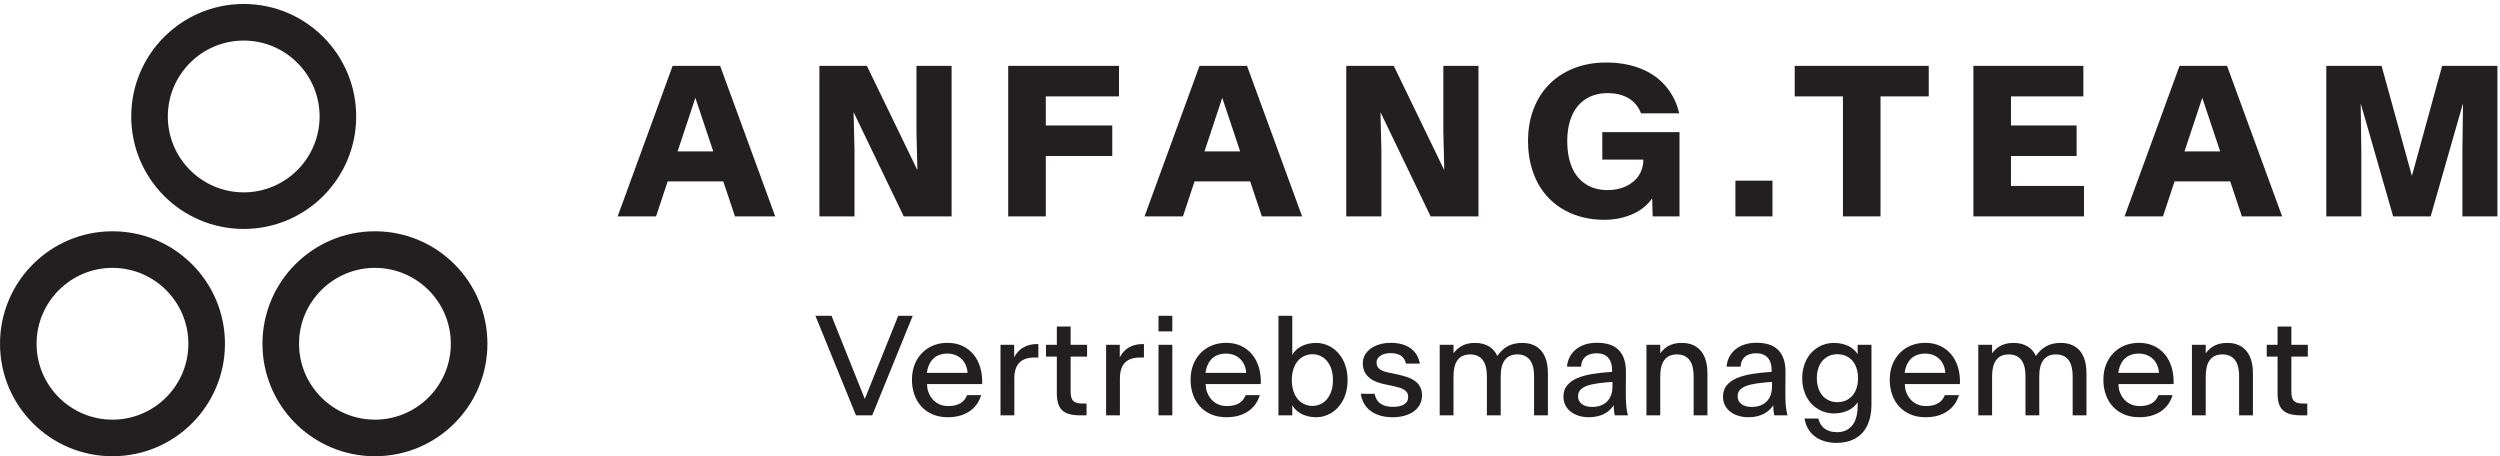 <svg xmlns="http://www.w3.org/2000/svg" xmlns:xlink="http://www.w3.org/1999/xlink" xmlns:serif="http://www.serif.com/" width="100%" height="100%" viewBox="0 0 2192 400" xml:space="preserve" style="fill-rule:evenodd;clip-rule:evenodd;stroke-linejoin:round;stroke-miterlimit:2;">    <g transform="matrix(4.167,0,0,4.167,0,0)">        <path d="M51.28,0.837C38.208,0.837 27.613,11.434 27.613,24.506C27.613,37.577 38.208,48.174 51.28,48.174C64.351,48.174 74.948,37.577 74.948,24.506C74.948,11.434 64.351,0.837 51.28,0.837ZM51.28,8.536C60.085,8.536 67.249,15.701 67.249,24.506C67.249,33.311 60.085,40.475 51.28,40.475C42.476,40.475 35.311,33.311 35.311,24.506C35.311,15.701 42.476,8.536 51.28,8.536ZM78.892,48.664C65.821,48.664 55.225,59.261 55.225,72.333C55.225,85.404 65.821,96 78.892,96C91.965,96 102.561,85.404 102.561,72.333C102.561,59.261 91.965,48.664 78.892,48.664ZM78.892,56.363C87.698,56.363 94.862,63.527 94.862,72.333C94.862,81.138 87.698,88.302 78.892,88.302C70.087,88.302 62.923,81.138 62.923,72.333C62.923,63.527 70.087,56.363 78.892,56.363ZM23.667,48.664C10.595,48.664 0,59.261 0,72.333C0,85.404 10.595,96 23.667,96C36.739,96 47.335,85.404 47.335,72.333C47.335,59.261 36.739,48.664 23.667,48.664ZM23.667,56.363C32.472,56.363 39.637,63.527 39.637,72.333C39.637,81.138 32.472,88.302 23.667,88.302C14.862,88.302 7.698,81.138 7.698,72.333C7.698,63.527 14.862,56.363 23.667,56.363Z" style="fill:rgb(35,31,32);fill-rule:nonzero;"></path>        <path d="M525.494,13.864L525.494,45.539L518.123,45.539L518.123,31.747L518.253,21.9L518.209,21.9L511.444,45.539L503.557,45.539L496.769,21.9L496.727,21.9L496.856,31.747L496.856,45.539L489.487,45.539L489.487,13.864L501.122,13.864L507.479,36.941L507.522,36.941L513.857,13.864L525.494,13.864ZM459.655,31.856L463.391,20.586L467.158,31.856L459.655,31.856ZM458.608,13.864L447.036,45.539L455.118,45.539L457.561,38.17L469.267,38.17L471.73,45.539L480.2,45.539L468.606,13.864L458.608,13.864ZM423.14,39.118L438.503,39.118L438.503,45.539L415.232,45.539L415.232,13.864L438.374,13.864L438.374,20.285L423.14,20.285L423.14,26.405L436.952,26.405L436.952,32.826L423.14,32.826L423.14,39.118ZM377.632,13.864L405.837,13.864L405.837,20.285L395.689,20.285L395.689,45.539L387.781,45.539L387.781,20.285L377.632,20.285L377.632,13.864ZM365.156,38.019L372.955,38.019L372.955,45.539L365.156,45.539L365.156,38.019ZM337.145,27.805L353.392,27.805L353.392,45.539L347.746,45.539L347.639,41.747C347.206,42.364 346.668,42.951 346.023,43.502C345.375,44.055 344.624,44.533 343.77,44.935C342.914,45.338 341.966,45.658 340.926,45.894C339.884,46.131 338.752,46.25 337.532,46.25C335.981,46.25 334.504,46.077 333.105,45.733C331.703,45.388 330.409,44.889 329.225,44.235C328.04,43.583 326.969,42.778 326.013,41.823C325.058,40.867 324.25,39.776 323.589,38.547C322.929,37.318 322.419,35.965 322.061,34.485C321.702,33.005 321.521,31.41 321.521,29.701L321.521,29.659C321.521,27.173 321.916,24.914 322.707,22.881C323.495,20.849 324.611,19.114 326.047,17.678C327.482,16.241 329.215,15.128 331.241,14.338C333.266,13.547 335.513,13.153 337.985,13.153C339.321,13.153 340.591,13.26 341.798,13.475C343.005,13.691 344.132,14.003 345.181,14.413C346.231,14.823 347.193,15.332 348.068,15.943C348.945,16.553 349.728,17.253 350.418,18.043C351.107,18.834 351.699,19.714 352.195,20.683C352.692,21.652 353.067,22.705 353.327,23.84L345.288,23.84C345.017,23.122 344.653,22.497 344.201,21.966C343.749,21.434 343.22,20.992 342.617,20.639C342.013,20.287 341.342,20.026 340.601,19.853C339.862,19.681 339.076,19.596 338.243,19.596C337.381,19.596 336.573,19.696 335.819,19.897C335.064,20.098 334.375,20.391 333.75,20.781C333.124,21.168 332.565,21.649 332.069,22.224C331.574,22.799 331.157,23.459 330.82,24.207C330.483,24.953 330.225,25.783 330.043,26.695C329.865,27.608 329.776,28.596 329.776,29.659L329.776,29.701C329.776,30.807 329.865,31.835 330.043,32.782C330.225,33.73 330.483,34.585 330.82,35.347C331.157,36.108 331.574,36.777 332.069,37.351C332.565,37.925 333.128,38.411 333.762,38.805C334.392,39.201 335.086,39.499 335.84,39.7C336.595,39.901 337.403,40.002 338.264,40.002C338.968,40.002 339.646,39.933 340.299,39.796C340.953,39.66 341.557,39.462 342.11,39.204C342.663,38.946 343.166,38.632 343.619,38.267C344.072,37.9 344.46,37.477 344.783,36.994C345.106,36.514 345.354,35.99 345.527,35.422C345.698,34.855 345.785,34.24 345.785,33.579L337.145,33.579L337.145,27.805ZM303.701,13.864L311.094,13.864L311.094,45.539L301.029,45.539L290.515,23.689L290.471,23.689L290.665,31.705L290.665,45.539L283.274,45.539L283.274,13.864L293.272,13.864L303.852,35.714L303.896,35.714L303.701,27.697L303.701,13.864ZM253.443,31.856L257.18,20.586L260.945,31.856L253.443,31.856ZM252.395,13.864L240.824,45.539L248.905,45.539L251.349,38.17L263.056,38.17L265.518,45.539L273.987,45.539L262.395,13.864L252.395,13.864ZM212.144,13.864L235.459,13.864L235.459,20.285L220.053,20.285L220.053,26.405L234.037,26.405L234.037,32.826L220.053,32.826L220.053,45.539L212.144,45.539L212.144,13.864ZM192.839,13.864L200.23,13.864L200.23,45.539L190.167,45.539L179.652,23.689L179.609,23.689L179.803,31.705L179.803,45.539L172.411,45.539L172.411,13.864L182.409,13.864L192.99,35.714L193.033,35.714L192.839,27.697L192.839,13.864ZM142.579,31.856L146.316,20.586L150.083,31.856L142.579,31.856ZM141.532,13.864L129.961,45.539L138.041,45.539L140.486,38.17L152.192,38.17L154.654,45.539L163.123,45.539L151.531,13.864L141.532,13.864Z" style="fill:rgb(35,31,32);fill-rule:nonzero;"></path>        <path d="M485.601,75.029L485.601,72.551L482.14,72.551L482.14,68.706L479.234,68.706L479.234,72.551L476.955,72.551L476.955,75.029L479.234,75.029L479.234,82.764C479.234,83.627 479.329,84.353 479.519,84.942C479.709,85.531 480.003,86.007 480.402,86.366C480.801,86.727 481.309,86.989 481.926,87.15C482.543,87.312 483.28,87.392 484.134,87.392L485.488,87.392L485.488,84.914L484.718,84.914C484.291,84.914 483.915,84.881 483.593,84.814C483.271,84.749 483.002,84.627 482.788,84.451C482.575,84.275 482.413,84.029 482.304,83.711C482.195,83.392 482.14,82.976 482.14,82.465L482.14,75.029L485.601,75.029ZM472.689,73.862C472.238,73.31 471.675,72.889 471,72.594C470.327,72.3 469.538,72.152 468.636,72.152C468.085,72.152 467.586,72.204 467.141,72.308C466.695,72.414 466.288,72.561 465.922,72.75C465.557,72.94 465.227,73.168 464.933,73.434C464.638,73.7 464.368,73.999 464.12,74.332L464.12,72.551L461.215,72.551L461.215,87.392L464.12,87.392L464.12,79.145C464.12,78.416 464.192,77.764 464.334,77.194C464.477,76.625 464.693,76.146 464.983,75.757C465.272,75.367 465.638,75.073 466.079,74.874C466.521,74.675 467.036,74.575 467.625,74.575C468.213,74.575 468.729,74.675 469.17,74.874C469.612,75.073 469.98,75.367 470.275,75.757C470.569,76.146 470.787,76.625 470.929,77.194C471.072,77.764 471.144,78.416 471.144,79.145L471.144,87.392L474.049,87.392L474.049,78.534C474.049,77.546 473.935,76.658 473.707,75.87C473.48,75.082 473.14,74.413 472.689,73.862ZM454.28,78.448C454.241,77.87 454.118,77.333 453.909,76.84C453.7,76.346 453.412,75.917 453.047,75.557C452.681,75.196 452.245,74.914 451.737,74.71C451.229,74.505 450.657,74.403 450.02,74.403C449.356,74.403 448.75,74.515 448.203,74.738C447.659,74.961 447.193,75.301 446.808,75.757C446.423,76.212 446.129,76.781 445.925,77.466C445.833,77.77 445.772,78.109 445.723,78.463L454.28,78.463L454.28,78.448ZM456.957,77.33C457.271,78.389 457.404,79.544 457.356,80.798L457.356,80.811L445.752,80.811C445.799,81.268 445.807,81.75 445.933,82.158C446.141,82.836 446.443,83.418 446.836,83.902C447.231,84.388 447.712,84.764 448.283,85.035C448.852,85.306 449.494,85.441 450.205,85.441C450.756,85.441 451.247,85.389 451.68,85.284C452.112,85.18 452.49,85.028 452.812,84.829C453.135,84.63 453.409,84.388 453.631,84.101C453.855,83.817 454.037,83.5 454.179,83.147L457.142,83.147C456.943,83.822 456.646,84.443 456.252,85.014C455.858,85.583 455.367,86.075 454.778,86.488C454.189,86.901 453.508,87.222 452.734,87.449C451.96,87.678 451.088,87.791 450.12,87.791C448.933,87.791 447.871,87.592 446.936,87.193C446.001,86.795 445.21,86.241 444.565,85.534C443.919,84.826 443.428,83.993 443.09,83.034C442.753,82.075 442.584,81.034 442.584,79.914L442.584,79.886C442.584,78.719 442.772,77.66 443.148,76.71C443.522,75.762 444.042,74.946 444.707,74.268C445.371,73.589 446.161,73.063 447.072,72.693C447.983,72.323 448.971,72.138 450.035,72.138C451.222,72.138 452.279,72.354 453.203,72.786C454.129,73.219 454.909,73.819 455.539,74.588C456.171,75.356 456.644,76.271 456.957,77.33ZM437.677,73.862C437.227,73.31 436.661,72.889 435.983,72.594C435.304,72.3 434.513,72.152 433.612,72.152C433.07,72.152 432.557,72.203 432.073,72.303C431.588,72.402 431.127,72.562 430.691,72.786C430.254,73.009 429.846,73.295 429.466,73.64C429.086,73.987 428.725,74.403 428.383,74.887C428.184,74.451 427.935,74.063 427.635,73.727C427.336,73.389 426.99,73.104 426.596,72.872C426.202,72.639 425.762,72.462 425.279,72.338C424.793,72.215 424.262,72.152 423.683,72.152C423.132,72.152 422.633,72.204 422.187,72.308C421.741,72.414 421.335,72.561 420.969,72.75C420.603,72.94 420.273,73.168 419.98,73.434C419.684,73.7 419.413,73.999 419.167,74.332L419.167,72.551L416.261,72.551L416.261,87.392L419.167,87.392L419.167,79.145C419.167,78.416 419.239,77.764 419.381,77.194C419.523,76.625 419.74,76.146 420.03,75.757C420.319,75.367 420.684,75.073 421.126,74.874C421.568,74.675 422.082,74.575 422.672,74.575C423.26,74.575 423.775,74.675 424.217,74.874C424.659,75.073 425.027,75.367 425.321,75.757C425.616,76.146 425.833,76.625 425.976,77.194C426.119,77.764 426.19,78.416 426.19,79.145L426.19,87.392L429.095,87.392L429.095,79.145C429.095,78.416 429.167,77.764 429.31,77.194C429.452,76.625 429.668,76.146 429.957,75.757C430.247,75.367 430.613,75.073 431.055,74.874C431.495,74.675 432.011,74.575 432.6,74.575C433.198,74.575 433.715,74.675 434.153,74.874C434.589,75.073 434.954,75.367 435.249,75.757C435.543,76.146 435.762,76.625 435.905,77.194C436.047,77.764 436.118,78.416 436.118,79.145L436.118,87.392L439.024,87.392L439.024,78.534C439.024,77.546 438.912,76.658 438.69,75.87C438.465,75.082 438.129,74.413 437.677,73.862ZM409.325,78.448C409.286,77.87 409.162,77.333 408.953,76.84C408.745,76.346 408.457,75.917 408.092,75.557C407.726,75.196 407.289,74.914 406.782,74.71C406.274,74.505 405.703,74.403 405.066,74.403C404.402,74.403 403.796,74.515 403.249,74.738C402.703,74.961 402.239,75.301 401.854,75.757C401.469,76.212 401.174,76.781 400.971,77.466C400.879,77.77 400.818,78.109 400.769,78.463L409.325,78.463L409.325,78.448ZM412.002,77.33C412.316,78.389 412.449,79.544 412.401,80.798L412.401,80.811L400.798,80.811C400.845,81.268 400.853,81.75 400.978,82.158C401.187,82.836 401.489,83.418 401.882,83.902C402.277,84.388 402.758,84.764 403.328,85.035C403.898,85.306 404.538,85.441 405.251,85.441C405.802,85.441 406.292,85.389 406.725,85.284C407.157,85.18 407.535,85.028 407.857,84.829C408.18,84.63 408.453,84.388 408.676,84.101C408.9,83.817 409.082,83.5 409.224,83.147L412.187,83.147C411.988,83.822 411.691,84.443 411.297,85.014C410.903,85.583 410.411,86.075 409.823,86.488C409.234,86.901 408.553,87.222 407.779,87.449C407.005,87.678 406.133,87.791 405.165,87.791C403.978,87.791 402.917,87.592 401.982,87.193C401.046,86.795 400.256,86.241 399.611,85.534C398.965,84.826 398.473,83.993 398.136,83.034C397.799,82.075 397.63,81.034 397.63,79.914L397.63,79.886C397.63,78.719 397.818,77.66 398.193,76.71C398.568,75.762 399.088,74.946 399.753,74.268C400.417,73.589 401.205,73.063 402.118,72.693C403.029,72.323 404.017,72.138 405.08,72.138C406.267,72.138 407.324,72.354 408.248,72.786C409.174,73.219 409.953,73.819 410.585,74.588C411.216,75.356 411.689,76.271 412.002,77.33ZM390.964,79.557C390.964,79.017 390.912,78.518 390.807,78.057C390.703,77.597 390.558,77.179 390.373,76.804C390.188,76.429 389.965,76.1 389.704,75.821C389.443,75.54 389.15,75.304 388.828,75.108C388.505,74.914 388.159,74.769 387.788,74.675C387.417,74.579 387.029,74.531 386.62,74.531C386.221,74.531 385.836,74.579 385.466,74.675C385.096,74.769 384.748,74.914 384.426,75.108C384.103,75.304 383.811,75.54 383.55,75.821C383.289,76.1 383.066,76.429 382.881,76.804C382.696,77.179 382.551,77.597 382.446,78.057C382.342,78.518 382.289,79.017 382.289,79.557L382.289,79.586C382.289,80.129 382.342,80.628 382.446,81.089C382.551,81.55 382.696,81.968 382.881,82.343C383.066,82.718 383.289,83.048 383.55,83.333C383.811,83.617 384.103,83.854 384.426,84.045C384.748,84.235 385.096,84.38 385.466,84.479C385.836,84.579 386.221,84.63 386.62,84.63C387.029,84.63 387.417,84.579 387.788,84.479C388.159,84.38 388.505,84.235 388.828,84.045C389.15,83.854 389.443,83.617 389.704,83.333C389.965,83.048 390.188,82.718 390.373,82.343C390.558,81.968 390.703,81.55 390.807,81.089C390.912,80.628 390.964,80.129 390.964,79.586L390.964,79.557ZM390.878,72.551L393.785,72.551L393.785,85.042C393.785,86.039 393.695,86.934 393.514,87.726C393.333,88.519 393.079,89.219 392.752,89.82C392.424,90.425 392.035,90.938 391.584,91.367C391.133,91.794 390.637,92.143 390.096,92.414C389.554,92.684 388.978,92.881 388.365,93.004C387.752,93.128 387.119,93.19 386.463,93.19C385.533,93.19 384.68,93.074 383.907,92.841C383.132,92.608 382.455,92.271 381.876,91.83C381.297,91.388 380.823,90.849 380.453,90.213C380.081,89.577 379.829,88.86 379.698,88.061L382.618,88.061C382.703,88.471 382.845,88.849 383.044,89.202C383.244,89.553 383.505,89.856 383.828,90.113C384.151,90.369 384.54,90.571 384.996,90.719C385.452,90.866 385.974,90.938 386.563,90.938C386.933,90.938 387.299,90.898 387.66,90.818C388.021,90.738 388.36,90.607 388.678,90.426C388.996,90.246 389.29,90.014 389.561,89.728C389.831,89.443 390.065,89.097 390.259,88.689C390.453,88.28 390.606,87.807 390.715,87.272C390.825,86.735 390.878,86.13 390.878,85.455L390.878,84.63C390.661,84.98 390.385,85.304 390.053,85.597C389.72,85.892 389.34,86.141 388.912,86.346C388.486,86.55 388.013,86.708 387.495,86.823C386.979,86.935 386.43,86.994 385.851,86.994C385.281,86.994 384.72,86.92 384.169,86.772C383.62,86.625 383.097,86.408 382.603,86.118C382.11,85.828 381.656,85.472 381.243,85.049C380.829,84.627 380.474,84.141 380.174,83.597C379.875,83.051 379.64,82.44 379.469,81.765C379.298,81.092 379.212,80.365 379.212,79.586L379.212,79.557C379.212,78.781 379.298,78.057 379.469,77.387C379.64,76.718 379.875,76.107 380.174,75.557C380.474,75.006 380.829,74.519 381.243,74.097C381.656,73.675 382.11,73.318 382.603,73.028C383.097,72.738 383.62,72.521 384.169,72.374C384.72,72.226 385.281,72.152 385.851,72.152C386.43,72.152 386.979,72.209 387.495,72.323C388.013,72.437 388.486,72.597 388.912,72.801C389.34,73.005 389.72,73.254 390.053,73.549C390.385,73.843 390.661,74.17 390.878,74.531L390.878,72.551ZM372.861,81.296L372.861,80.362C371.692,80.438 370.655,80.537 369.762,80.662C368.845,80.79 368.081,80.969 367.468,81.196C366.857,81.424 366.396,81.714 366.086,82.064C365.779,82.417 365.624,82.848 365.624,83.361L365.624,83.389C365.624,83.751 365.696,84.069 365.838,84.344C365.979,84.619 366.182,84.852 366.444,85.042C366.705,85.231 367.017,85.378 367.383,85.477C367.748,85.577 368.155,85.626 368.602,85.626C368.991,85.626 369.369,85.589 369.734,85.513C370.099,85.435 370.439,85.322 370.751,85.171C371.066,85.019 371.353,84.824 371.615,84.587C371.875,84.348 372.098,84.072 372.284,83.752C372.468,83.435 372.612,83.071 372.711,82.664C372.811,82.255 372.861,81.8 372.861,81.296ZM375.88,86.331C375.937,86.687 376.013,87.042 376.108,87.392L373.344,87.392C373.316,87.26 373.287,87.117 373.259,86.966C373.231,86.814 373.206,86.649 373.188,86.473C373.169,86.298 373.155,86.11 373.145,85.911C373.135,85.712 373.125,85.503 373.117,85.284C372.861,85.674 372.556,86.024 372.205,86.338C371.854,86.652 371.462,86.915 371.03,87.129C370.598,87.342 370.119,87.507 369.591,87.62C369.064,87.734 368.493,87.791 367.874,87.791C367.144,87.791 366.455,87.694 365.81,87.5C365.164,87.305 364.599,87.022 364.115,86.652C363.63,86.281 363.247,85.831 362.967,85.299C362.687,84.766 362.547,84.164 362.547,83.489L362.547,83.461C362.547,82.521 362.798,81.737 363.303,81.11C363.805,80.484 364.51,79.973 365.417,79.58C366.325,79.185 367.412,78.889 368.68,78.683C369.923,78.483 371.295,78.337 372.788,78.241L372.788,77.978C372.788,77.361 372.713,76.823 372.562,76.362C372.409,75.901 372.194,75.521 371.913,75.222C371.633,74.923 371.293,74.699 370.895,74.553C370.496,74.405 370.044,74.332 369.541,74.332C369.019,74.332 368.559,74.396 368.16,74.524C367.761,74.652 367.424,74.838 367.148,75.08C366.873,75.321 366.659,75.615 366.507,75.964C366.356,76.309 366.271,76.705 366.25,77.151L363.303,77.151C363.36,76.402 363.549,75.718 363.872,75.101C364.195,74.484 364.626,73.955 365.167,73.513C365.708,73.071 366.353,72.729 367.097,72.487C367.844,72.245 368.677,72.124 369.599,72.124C370.586,72.124 371.459,72.245 372.219,72.487C372.979,72.729 373.618,73.104 374.135,73.612C374.653,74.121 375.044,74.769 375.31,75.557C375.577,76.346 375.704,77.285 375.696,78.377L375.666,82.465C375.666,83.006 375.671,83.5 375.68,83.945C375.69,84.391 375.711,84.812 375.745,85.207C375.778,85.6 375.823,85.975 375.88,86.331ZM357.911,73.862C357.459,73.31 356.897,72.889 356.222,72.594C355.548,72.3 354.76,72.152 353.858,72.152C353.307,72.152 352.808,72.204 352.362,72.308C351.915,72.414 351.511,72.561 351.145,72.75C350.78,72.94 350.45,73.168 350.155,73.434C349.861,73.7 349.59,73.999 349.343,74.332L349.343,72.551L346.438,72.551L346.438,87.392L349.343,87.392L349.343,79.145C349.343,78.416 349.414,77.764 349.557,77.194C349.699,76.625 349.914,76.146 350.205,75.757C350.494,75.367 350.86,75.073 351.301,74.874C351.743,74.675 352.257,74.575 352.846,74.575C353.435,74.575 353.95,74.675 354.393,74.874C354.833,75.073 355.202,75.367 355.496,75.757C355.79,76.146 356.009,76.625 356.151,77.194C356.293,77.764 356.365,78.416 356.365,79.145L356.365,87.392L359.27,87.392L359.27,78.534C359.27,77.546 359.157,76.658 358.928,75.87C358.703,75.082 358.362,74.413 357.911,73.862ZM339.288,81.296L339.288,80.362C338.12,80.438 337.081,80.537 336.189,80.662C335.273,80.79 334.509,80.969 333.896,81.196C333.284,81.424 332.823,81.714 332.513,82.064C332.205,82.417 332.051,82.848 332.051,83.361L332.051,83.389C332.051,83.751 332.122,84.069 332.265,84.344C332.407,84.619 332.609,84.852 332.87,85.042C333.132,85.231 333.445,85.378 333.81,85.477C334.176,85.577 334.581,85.626 335.03,85.626C335.417,85.626 335.795,85.589 336.161,85.513C336.526,85.435 336.866,85.322 337.18,85.171C337.492,85.019 337.781,84.824 338.042,84.587C338.302,84.348 338.526,84.072 338.711,83.752C338.896,83.435 339.038,83.071 339.138,82.664C339.238,82.255 339.288,81.8 339.288,81.296ZM342.307,86.331C342.364,86.687 342.441,87.042 342.536,87.392L339.772,87.392C339.744,87.26 339.715,87.117 339.687,86.966C339.657,86.814 339.633,86.649 339.616,86.473C339.596,86.298 339.582,86.11 339.572,85.911C339.562,85.712 339.553,85.503 339.544,85.284C339.288,85.674 338.984,86.024 338.632,86.338C338.28,86.652 337.889,86.915 337.456,87.129C337.025,87.342 336.546,87.507 336.018,87.62C335.491,87.734 334.919,87.791 334.301,87.791C333.571,87.791 332.882,87.694 332.237,87.5C331.591,87.305 331.027,87.022 330.541,86.652C330.057,86.281 329.675,85.831 329.394,85.299C329.115,84.766 328.974,84.164 328.974,83.489L328.974,83.461C328.974,82.521 329.226,81.737 329.73,81.11C330.233,80.484 330.937,79.973 331.844,79.58C332.751,79.185 333.84,78.889 335.107,78.683C336.35,78.483 337.722,78.337 339.217,78.241L339.217,77.978C339.217,77.361 339.139,76.823 338.988,76.362C338.836,75.901 338.62,75.521 338.339,75.222C338.06,74.923 337.721,74.699 337.323,74.553C336.924,74.405 336.472,74.332 335.969,74.332C335.446,74.332 334.985,74.396 334.586,74.524C334.188,74.652 333.852,74.838 333.576,75.08C333.3,75.321 333.086,75.615 332.934,75.964C332.783,76.309 332.698,76.705 332.677,77.151L329.73,77.151C329.786,76.402 329.977,75.718 330.299,75.101C330.622,74.484 331.053,73.955 331.594,73.513C332.136,73.071 332.78,72.729 333.525,72.487C334.271,72.245 335.104,72.124 336.026,72.124C337.013,72.124 337.887,72.245 338.646,72.487C339.407,72.729 340.043,73.104 340.563,73.612C341.079,74.121 341.471,74.769 341.737,75.557C342.003,76.346 342.131,77.285 342.122,78.377L342.092,82.465C342.092,83.006 342.098,83.5 342.108,83.945C342.117,84.391 342.139,84.812 342.173,85.207C342.205,85.6 342.25,85.975 342.307,86.331ZM324.353,73.862C323.901,73.31 323.336,72.889 322.658,72.594C321.978,72.3 321.189,72.152 320.286,72.152C319.744,72.152 319.232,72.203 318.747,72.303C318.262,72.402 317.801,72.562 317.366,72.786C316.928,73.009 316.52,73.295 316.14,73.64C315.761,73.987 315.4,74.403 315.058,74.887C314.859,74.451 314.611,74.063 314.31,73.727C314.011,73.389 313.664,73.104 313.271,72.872C312.876,72.639 312.436,72.462 311.953,72.338C311.468,72.215 310.938,72.152 310.358,72.152C309.807,72.152 309.308,72.204 308.862,72.308C308.415,72.414 308.009,72.561 307.644,72.75C307.278,72.94 306.948,73.168 306.655,73.434C306.359,73.7 306.088,73.999 305.841,74.332L305.841,72.551L302.936,72.551L302.936,87.392L305.841,87.392L305.841,79.145C305.841,78.416 305.912,77.764 306.056,77.194C306.197,76.625 306.414,76.146 306.704,75.757C306.994,75.367 307.36,75.073 307.8,74.874C308.243,74.675 308.757,74.575 309.346,74.575C309.935,74.575 310.45,74.675 310.891,74.874C311.333,75.073 311.702,75.367 311.996,75.757C312.29,76.146 312.507,76.625 312.651,77.194C312.793,77.764 312.865,78.416 312.865,79.145L312.865,87.392L315.77,87.392L315.77,79.145C315.77,78.416 315.841,77.764 315.984,77.194C316.127,76.625 316.342,76.146 316.632,75.757C316.921,75.367 317.286,75.073 317.73,74.874C318.17,74.675 318.685,74.575 319.274,74.575C319.872,74.575 320.39,74.675 320.828,74.874C321.263,75.073 321.628,75.367 321.923,75.757C322.217,76.146 322.436,76.625 322.578,77.194C322.722,77.764 322.791,78.416 322.791,79.145L322.791,87.392L325.699,87.392L325.699,78.534C325.699,77.546 325.587,76.658 325.364,75.87C325.141,75.082 324.803,74.413 324.353,73.862ZM297.73,80.17C297.269,79.839 296.728,79.565 296.107,79.35C295.485,79.139 294.817,78.957 294.105,78.805L291.94,78.335C291.578,78.258 291.256,78.164 290.972,78.05C290.688,77.935 290.447,77.799 290.252,77.637C290.057,77.475 289.909,77.285 289.804,77.067C289.699,76.848 289.647,76.597 289.647,76.311L289.647,76.283C289.647,75.979 289.721,75.706 289.867,75.464C290.016,75.222 290.218,75.016 290.474,74.846C290.73,74.675 291.036,74.54 291.393,74.445C291.746,74.351 292.13,74.304 292.537,74.304C292.966,74.304 293.362,74.341 293.727,74.417C294.093,74.493 294.415,74.619 294.697,74.795C294.976,74.971 295.214,75.199 295.408,75.478C295.604,75.759 295.746,76.103 295.841,76.511L298.748,76.511C298.634,75.799 298.407,75.17 298.065,74.624C297.723,74.078 297.288,73.62 296.76,73.25C296.234,72.88 295.621,72.601 294.924,72.416C294.227,72.231 293.464,72.138 292.639,72.138C291.801,72.138 291.027,72.243 290.31,72.451C289.593,72.661 288.97,72.952 288.443,73.327C287.916,73.703 287.502,74.154 287.203,74.68C286.905,75.208 286.756,75.79 286.756,76.426L286.756,76.454C286.756,77.082 286.865,77.637 287.083,78.121C287.3,78.605 287.604,79.02 287.988,79.366C288.371,79.712 288.829,80.002 289.356,80.234C289.882,80.468 290.45,80.65 291.057,80.783L293.237,81.253C293.683,81.347 294.093,81.452 294.468,81.566C294.842,81.68 295.166,81.822 295.437,81.993C295.707,82.164 295.919,82.374 296.071,82.621C296.222,82.867 296.298,83.176 296.298,83.547L296.298,83.575C296.298,83.917 296.219,84.216 296.063,84.472C295.907,84.729 295.689,84.94 295.408,85.107C295.128,85.272 294.795,85.398 294.411,85.483C294.028,85.569 293.602,85.612 293.135,85.612C292.594,85.612 292.103,85.557 291.661,85.447C291.22,85.339 290.833,85.173 290.502,84.949C290.169,84.726 289.898,84.442 289.69,84.095C289.481,83.748 289.334,83.338 289.248,82.863L286.343,82.863C286.447,83.612 286.67,84.292 287.012,84.9C287.354,85.507 287.809,86.024 288.38,86.453C288.948,86.88 289.626,87.21 290.409,87.443C291.194,87.675 292.073,87.791 293.05,87.791C293.923,87.791 294.736,87.689 295.487,87.484C296.237,87.281 296.887,86.983 297.439,86.596C297.989,86.206 298.42,85.725 298.734,85.156C299.047,84.587 299.205,83.935 299.205,83.205L299.205,83.176C299.205,82.473 299.075,81.88 298.813,81.395C298.551,80.911 298.191,80.503 297.73,80.17ZM280.474,79.958C280.474,79.378 280.424,78.846 280.324,78.356C280.225,77.867 280.079,77.421 279.889,77.016C279.699,76.613 279.475,76.258 279.213,75.948C278.953,75.639 278.661,75.381 278.344,75.173C278.026,74.963 277.683,74.804 277.311,74.695C276.942,74.587 276.552,74.531 276.144,74.531C275.744,74.531 275.36,74.587 274.99,74.695C274.62,74.804 274.272,74.963 273.951,75.173C273.626,75.381 273.334,75.639 273.073,75.948C272.811,76.258 272.59,76.613 272.404,77.016C272.219,77.421 272.074,77.867 271.97,78.356C271.866,78.846 271.812,79.378 271.812,79.958L271.812,79.985C271.812,80.564 271.866,81.099 271.97,81.587C272.074,82.076 272.219,82.522 272.404,82.927C272.59,83.33 272.811,83.686 273.073,83.995C273.334,84.304 273.626,84.562 273.951,84.77C274.272,84.98 274.62,85.139 274.99,85.248C275.36,85.358 275.744,85.412 276.144,85.412C276.552,85.412 276.942,85.358 277.311,85.248C277.683,85.139 278.026,84.98 278.344,84.77C278.661,84.562 278.953,84.304 279.213,83.995C279.475,83.686 279.699,83.33 279.889,82.927C280.079,82.522 280.225,82.076 280.324,81.587C280.424,81.099 280.474,80.564 280.474,79.985L280.474,79.958ZM283.3,77.665C283.467,78.368 283.55,79.131 283.55,79.958L283.55,79.985C283.55,80.802 283.467,81.565 283.3,82.271C283.134,82.979 282.899,83.623 282.596,84.201C282.292,84.781 281.936,85.294 281.528,85.74C281.12,86.186 280.668,86.561 280.175,86.866C279.681,87.169 279.161,87.399 278.615,87.555C278.07,87.714 277.51,87.791 276.942,87.791C276.363,87.791 275.814,87.731 275.296,87.612C274.777,87.495 274.306,87.325 273.879,87.107C273.451,86.889 273.072,86.625 272.74,86.317C272.407,86.008 272.13,85.665 271.913,85.284L271.913,87.392L269.007,87.392L269.007,66.454L271.913,66.454L271.913,74.659C272.13,74.28 272.407,73.935 272.74,73.628C273.072,73.318 273.451,73.055 273.879,72.837C274.306,72.618 274.777,72.45 275.296,72.331C275.814,72.212 276.363,72.152 276.942,72.152C277.51,72.152 278.07,72.231 278.615,72.388C279.161,72.544 279.681,72.774 280.175,73.079C280.668,73.382 281.12,73.757 281.528,74.203C281.936,74.65 282.292,75.163 282.596,75.742C282.899,76.322 283.134,76.963 283.3,77.665ZM262.214,78.448C262.175,77.87 262.052,77.333 261.844,76.84C261.634,76.346 261.346,75.917 260.98,75.557C260.614,75.196 260.178,74.914 259.67,74.71C259.161,74.505 258.59,74.403 257.953,74.403C257.29,74.403 256.683,74.515 256.138,74.738C255.592,74.961 255.127,75.301 254.742,75.757C254.358,76.212 254.063,76.781 253.858,77.466C253.767,77.77 253.705,78.109 253.658,78.463L262.214,78.463L262.214,78.448ZM264.892,77.33C265.204,78.389 265.338,79.544 265.29,80.798L265.29,80.811L253.686,80.811C253.733,81.268 253.741,81.75 253.867,82.158C254.076,82.836 254.376,83.418 254.771,83.902C255.164,84.388 255.646,84.764 256.217,85.035C256.786,85.306 257.427,85.441 258.14,85.441C258.691,85.441 259.182,85.389 259.613,85.284C260.045,85.18 260.423,85.028 260.746,84.829C261.069,84.63 261.342,84.388 261.565,84.101C261.788,83.817 261.971,83.5 262.114,83.147L265.077,83.147C264.877,83.822 264.579,84.443 264.187,85.014C263.791,85.583 263.301,86.075 262.712,86.488C262.122,86.901 261.441,87.222 260.669,87.449C259.894,87.678 259.023,87.791 258.055,87.791C256.867,87.791 255.807,87.592 254.87,87.193C253.936,86.795 253.144,86.241 252.499,85.534C251.854,84.826 251.362,83.993 251.024,83.034C250.688,82.075 250.518,81.034 250.518,79.914L250.518,79.886C250.518,78.719 250.706,77.66 251.081,76.71C251.455,75.762 251.976,74.946 252.642,74.268C253.305,73.589 254.093,73.063 255.006,72.693C255.916,72.323 256.905,72.138 257.967,72.138C259.155,72.138 260.212,72.354 261.139,72.786C262.062,73.219 262.843,73.819 263.473,74.588C264.105,75.356 264.578,76.271 264.892,77.33ZM243.768,87.392L246.673,87.392L246.673,72.551L243.768,72.551L243.768,87.392ZM243.768,69.731L246.673,69.731L246.673,66.454L243.768,66.454L243.768,69.731ZM238.825,72.587C238.331,72.715 237.882,72.9 237.478,73.142C237.074,73.385 236.718,73.68 236.41,74.026C236.101,74.372 235.838,74.759 235.619,75.185L235.619,72.551L232.744,72.551L232.744,87.392L235.647,87.392L235.647,79.643C235.647,78.847 235.744,78.169 235.94,77.608C236.134,77.048 236.414,76.593 236.781,76.24C237.145,75.889 237.592,75.634 238.12,75.472C238.646,75.31 239.247,75.228 239.921,75.228L240.704,75.228L240.704,72.394L240.434,72.394C239.854,72.394 239.319,72.459 238.825,72.587ZM225.279,68.706L222.373,68.706L222.373,72.551L220.095,72.551L220.095,75.029L222.373,75.029L222.373,82.764C222.373,83.627 222.468,84.353 222.659,84.942C222.849,85.531 223.143,86.007 223.542,86.366C223.94,86.727 224.449,86.989 225.064,87.15C225.683,87.312 226.418,87.392 227.274,87.392L228.627,87.392L228.627,84.914L227.857,84.914C227.431,84.914 227.054,84.881 226.733,84.814C226.409,84.749 226.141,84.627 225.927,84.451C225.713,84.275 225.552,84.029 225.442,83.711C225.334,83.392 225.279,82.976 225.279,82.465L225.279,75.029L228.741,75.029L228.741,72.551L225.279,72.551L225.279,68.706ZM216.605,72.587C216.112,72.715 215.662,72.9 215.26,73.142C214.855,73.385 214.498,73.68 214.19,74.026C213.883,74.372 213.618,74.759 213.401,75.185L213.401,72.551L210.522,72.551L210.522,87.392L213.428,87.392L213.428,79.643C213.428,78.847 213.526,78.169 213.721,77.608C213.915,77.048 214.195,76.593 214.56,76.24C214.926,75.889 215.372,75.634 215.9,75.472C216.427,75.31 217.027,75.228 217.701,75.228L218.486,75.228L218.486,72.394L218.216,72.394C217.636,72.394 217.099,72.459 216.605,72.587ZM203.587,78.448C203.548,77.87 203.423,77.333 203.215,76.84C203.007,76.346 202.718,75.917 202.352,75.557C201.987,75.196 201.551,74.914 201.044,74.71C200.536,74.505 199.963,74.403 199.327,74.403C198.662,74.403 198.057,74.515 197.511,74.738C196.964,74.961 196.5,75.301 196.115,75.757C195.729,76.212 195.435,76.781 195.231,77.466C195.141,77.77 195.078,78.109 195.029,78.463L203.587,78.463L203.587,78.448ZM206.263,77.33C206.577,78.389 206.709,79.544 206.662,80.798L206.662,80.811L195.059,80.811C195.105,81.268 195.112,81.75 195.239,82.158C195.447,82.836 195.749,83.418 196.143,83.902C196.537,84.388 197.019,84.764 197.588,85.035C198.159,85.306 198.799,85.441 199.513,85.441C200.062,85.441 200.553,85.389 200.986,85.284C201.419,85.18 201.796,85.028 202.118,84.829C202.442,84.63 202.715,84.388 202.938,84.101C203.161,83.817 203.343,83.5 203.486,83.147L206.448,83.147C206.248,83.822 205.953,84.443 205.558,85.014C205.164,85.583 204.672,86.075 204.083,86.488C203.495,86.901 202.813,87.222 202.04,87.449C201.267,87.678 200.396,87.791 199.426,87.791C198.24,87.791 197.178,87.592 196.243,87.193C195.307,86.795 194.516,86.241 193.871,85.534C193.225,84.826 192.735,83.993 192.396,83.034C192.059,82.075 191.89,81.034 191.89,79.914L191.89,79.886C191.89,78.719 192.078,77.66 192.453,76.71C192.828,75.762 193.349,74.946 194.014,74.268C194.678,73.589 195.466,73.063 196.378,72.693C197.289,72.323 198.278,72.138 199.34,72.138C200.528,72.138 201.585,72.354 202.51,72.786C203.435,73.219 204.214,73.819 204.846,74.588C205.478,75.356 205.951,76.271 206.263,77.33ZM192.048,66.454L183.53,87.392L180.112,87.392L171.579,66.454L174.97,66.454L181.971,83.943L188.999,66.454L192.048,66.454Z" style="fill:rgb(35,31,32);fill-rule:nonzero;"></path>    </g></svg>